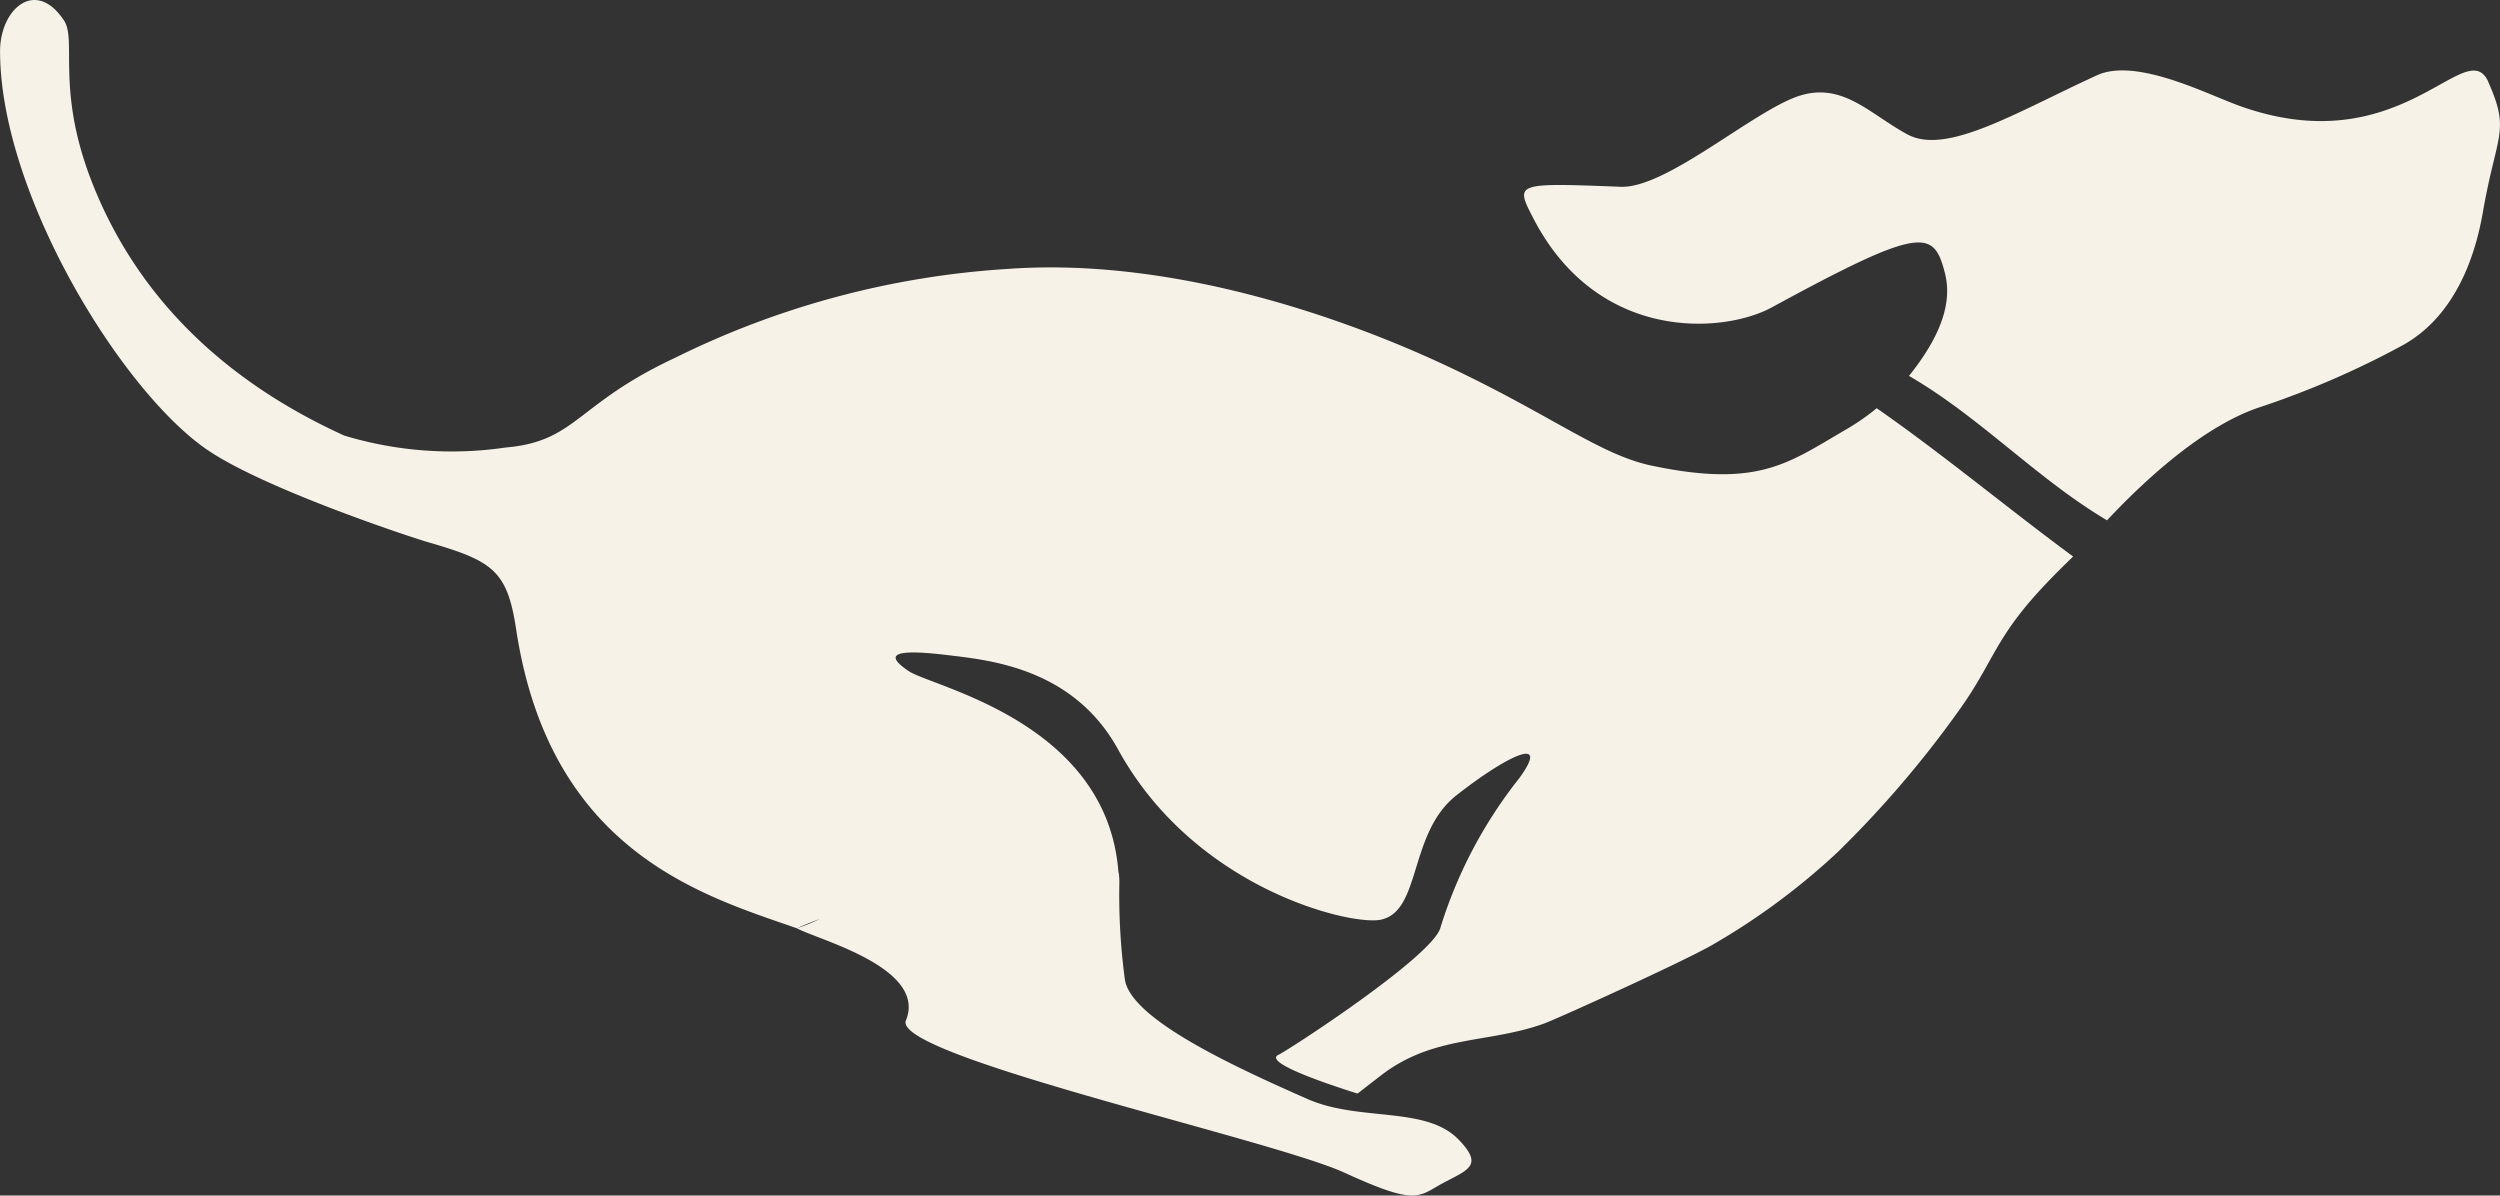 <?xml version="1.0" encoding="UTF-8" standalone="no"?>
<!-- Created with Inkscape (http://www.inkscape.org/) -->

<svg
   xmlns:dc="http://purl.org/dc/elements/1.1/"
   xmlns:cc="http://creativecommons.org/ns#"
   xmlns:rdf="http://www.w3.org/1999/02/22-rdf-syntax-ns#"
   xmlns:svg="http://www.w3.org/2000/svg"
   xmlns="http://www.w3.org/2000/svg"
   xmlns:sodipodi="http://sodipodi.sourceforge.net/DTD/sodipodi-0.dtd"
   xmlns:inkscape="http://www.inkscape.org/namespaces/inkscape"
   width="40.663mm"
   height="19.446mm"
   viewBox="0 0 40.663 19.446"
   version="1.1"
   id="svg4524"
   inkscape:version="0.92.0 r15299"
   sodipodi:docname="logo_running_beige.svg">
  <rect x="0" y="0" width="40.663" height="19.446" fill="#333333" stroke="none"/>
  <defs
     id="defs4518" />
  <sodipodi:namedview
     id="base"
     pagecolor="#ffffff"
     bordercolor="#666666"
     borderopacity="1.0"
     inkscape:pageopacity="0.0"
     inkscape:pageshadow="2"
     inkscape:zoom="5.6"
     inkscape:cx="106.24185"
     inkscape:cy="30.459611"
     inkscape:document-units="mm"
     inkscape:current-layer="layer1"
     showgrid="false"
     inkscape:window-width="1920"
     inkscape:window-height="1137"
     inkscape:window-x="-8"
     inkscape:window-y="-8"
     inkscape:window-maximized="1" />
  <g
     inkscape:label="Layer 1"
     inkscape:groupmode="layer"
     id="layer1"
     transform="translate(-30.047,-88.495)">
    <path
       d="m 70.521,89.829 c -0.36,-0.81 -1.418,1.349 -4.069,0.38 -0.537,-0.196 -1.667,-0.779 -2.299,-0.489 -1.333,0.612 -2.448,1.304 -3.083,0.96 -0.636,-0.344 -1.087,-0.898 -1.849,-0.593 -0.761,0.305 -2.097,1.473 -2.811,1.446 -1.723,-0.066 -1.723,-0.066 -1.423,0.513 1.046,2.022 3.089,1.879 3.882,1.447 2.439,-1.329 2.63,-1.266 2.812,-0.558 0.123,0.476 -0.06,1.02 -0.584,1.674 1.155,0.669 2.074,1.668 3.221,2.349 0.72,-0.767 1.6,-1.525 2.432,-1.822 a 14.345,14.345 0 0 0 2.386,-1.03 c 0.958,-0.538 1.212,-1.686 1.296,-2.163 0.224,-1.285 0.448,-1.304 0.088,-2.113 z"
       data-name="Path 235"
       id="Path_235"
       inkscape:connector-curvature="0"
       style="fill:#f6f2e8;stroke-width:0.265" />
    <path
       d="m 60.568,95.138 a 3.731,3.731 0 0 1 -0.473,0.33 c -0.953,0.551 -1.426,0.97 -3.183,0.601 -0.835,-0.175 -1.62,-0.814 -3.3,-1.607 -1.681,-0.793 -4.486,-1.787 -7.173,-1.593 a 14.162,14.162 0 0 0 -5.42,1.45 c -1.609,0.752 -1.596,1.356 -2.748,1.455 a 6.036,6.036 0 0 1 -2.624,-0.194 c -1.682,-0.764 -3.29,-2.035 -4.108,-4.131 -0.582,-1.493 -0.24,-2.299 -0.45,-2.619 -0.462,-0.7 -1.041,-0.189 -1.041,0.498 0,2.325 1.992,5.564 3.396,6.501 0.969,0.646 3.37,1.429 3.498,1.464 l 0.026,0.01 v -0.001 c 1.087,0.313 1.327,0.459 1.474,1.427 0.549,3.63 3.054,4.337 4.567,4.865 0.124,-0.057 0.248,-0.106 0.375,-0.152 a 3.47,3.47 0 0 1 -0.375,0.152 c 0.332,0.184 2.123,0.639 1.773,1.499 -0.234,0.575 5.944,1.931 7.133,2.476 1.189,0.545 1.194,0.388 1.605,0.168 0.411,-0.22 0.661,-0.284 0.25,-0.708 -0.534,-0.55 -1.616,-0.286 -2.458,-0.659 -1.18,-0.521 -2.875,-1.296 -2.969,-1.945 a 10.315,10.315 0 0 1 -0.09,-1.535 v 0 -0.003 a 1.083,1.083 0 0 0 -0.01,-0.198 h -0.004 c -0.179,-2.455 -3.026,-3.019 -3.413,-3.279 -0.387,-0.26 -0.278,-0.37 0.631,-0.26 0.665,0.081 2.043,0.201 2.777,1.537 1.246,2.269 3.782,2.865 4.267,2.768 0.668,-0.132 0.452,-1.408 1.234,-2.023 0.782,-0.616 1.559,-1.015 1.023,-0.279 a 7.443,7.443 0 0 0 -1.286,2.443 c -0.154,0.472 -2.445,1.966 -2.631,2.056 -0.303,0.146 1.259,0.619 1.284,0.63 0.005,0.002 0.095,-0.073 0.385,-0.296 0.855,-0.659 1.738,-0.514 2.65,-0.842 0.193,-0.069 2.254,-1.001 2.74,-1.281 a 11.099,11.099 0 0 0 2.037,-1.508 17.105,17.105 0 0 0 1.976,-2.309 c 0.578,-0.807 0.569,-1.176 1.437,-2.082 0.128,-0.134 0.269,-0.274 0.417,-0.417 -1.075,-0.792 -2.101,-1.65 -3.196,-2.413 z"
       data-name="Path 234"
       id="Path_234"
       inkscape:connector-curvature="0"
       style="fill:#f6f2e8;stroke-width:0.265" />
  </g>
</svg>
